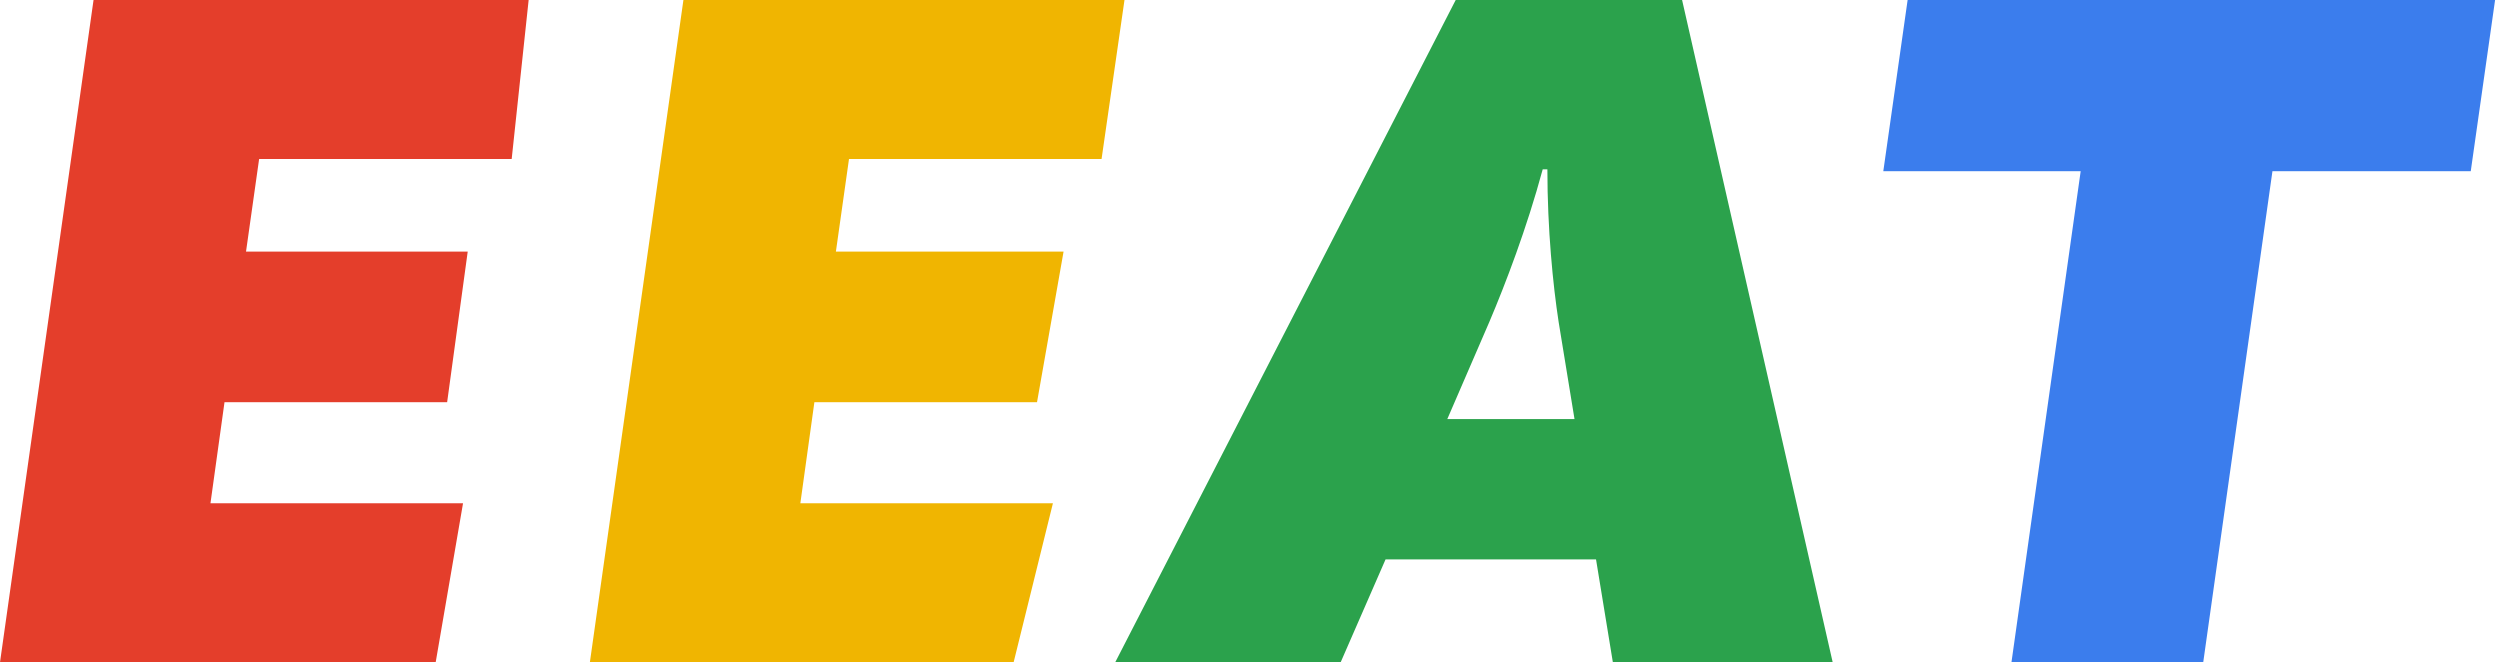 <?xml version="1.0" encoding="UTF-8"?>
<svg fill="none" height="111" viewBox="0 0 419 111" width="419" xmlns="http://www.w3.org/2000/svg"><path d="m337.121 111 11.601-82.309h-33.08l4.076-28.691h98.458l-4.077 28.691h-33.237l-11.601 82.309z" fill="#3b7ded"/><path d="m307.159 111h-36.843l-2.822-17.246h-35.275l-7.526 17.246h-37.784l57.068-111h37.941zm-57.538-57.068-7.055 16.305h21.322l-2.665-16.305c-.941-6.114-1.881-15.521-1.881-25.555h-.784c-2.666 9.877-6.271 19.284-8.937 25.555z" fill="#2ba24c"/><path d="m98.863 111 15.678-111h73.924l-3.843 26.652h-42.331l-2.195 15.521h38.157l-4.449 25.241h-37.314l-2.351 16.932h42.33l-6.585 26.652z" fill="#f0b501"/><path d="m0 111 15.678-111h72.924l-2.843 26.652h-42.331l-2.195 15.521h37.157l-3.449 25.241h-37.314l-2.352 16.932h42.331l-4.585 26.652z" fill="#e43e2b"/></svg>
